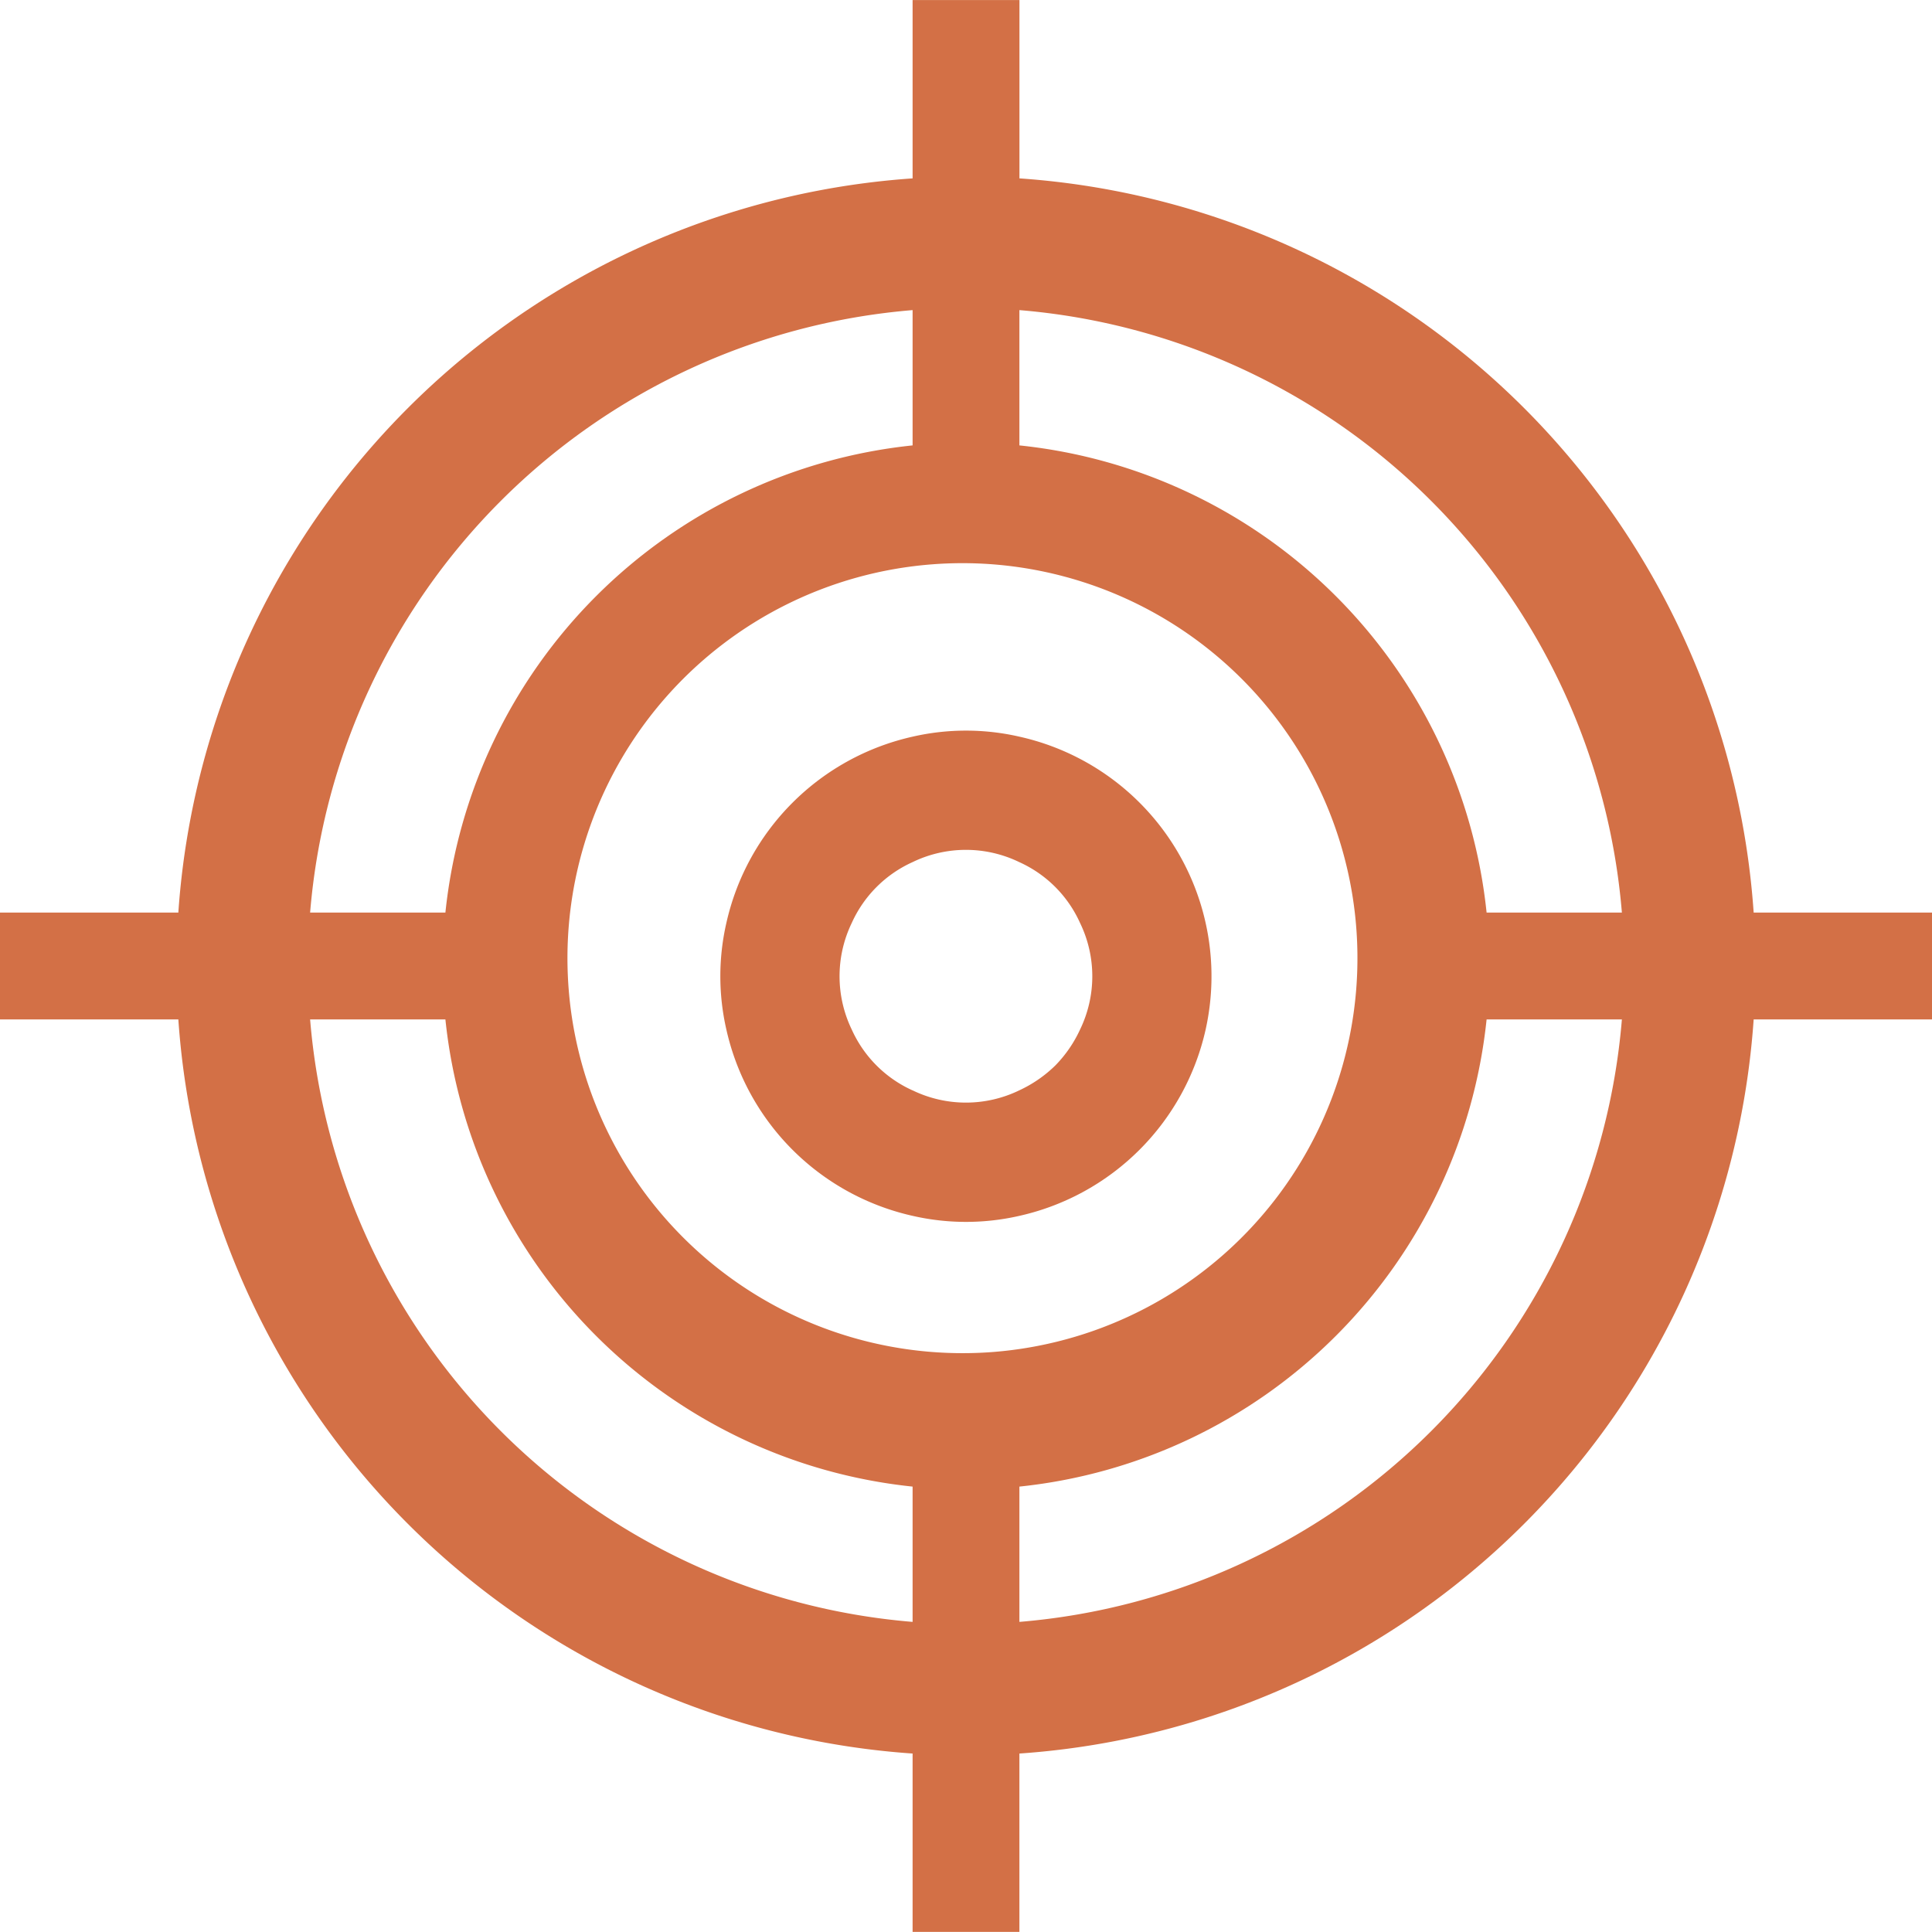 <svg xmlns="http://www.w3.org/2000/svg" width="78" height="78" viewBox="0 0 78 78"><g id="Group_115" data-name="Group 115" transform="translate(-506 -71)"><g id="Group_110" data-name="Group 110" transform="translate(-415 -177)"><path id="Path_2466" data-name="Path 2466" d="M70.8,233.949a31.908,31.908,0,0,0-29.642-29.642v-7.2H36.844v7.2A31.908,31.908,0,0,0,7.2,233.949H0v4.312H7.2A31.908,31.908,0,0,0,36.844,267.9v7.2h4.312v-7.2A31.908,31.908,0,0,0,70.8,238.261H78v-4.312ZM36.844,209.625v5.462a21.164,21.164,0,0,0-18.862,18.862H12.52a26.6,26.6,0,0,1,24.324-24.324m0,52.96A26.6,26.6,0,0,1,12.52,238.261h5.462a21.164,21.164,0,0,0,18.862,18.862ZM39,251.735a15.947,15.947,0,1,1,2.156-.166,15.627,15.627,0,0,1-2.156.166m2.156,10.85v-5.462a21.164,21.164,0,0,0,18.862-18.862H65.48a26.6,26.6,0,0,1-24.324,24.324m18.862-28.636a21.164,21.164,0,0,0-18.862-18.862v-5.462A26.6,26.6,0,0,1,65.48,233.949Z" transform="translate(921 50.895)" fill="#d37046"></path><path id="Path_2467" data-name="Path 2467" d="M34.133,223.718a9.91,9.91,0,0,0-7.518-11.828,9.647,9.647,0,0,0-4.312,0,9.931,9.931,0,0,0-7.518,7.518,9.639,9.639,0,0,0,0,4.31,9.931,9.931,0,0,0,7.518,7.518,9.647,9.647,0,0,0,4.312,0,9.931,9.931,0,0,0,7.518-7.518M22.3,226.17a4.9,4.9,0,0,1-2.452-2.452,4.948,4.948,0,0,1,0-4.31,4.9,4.9,0,0,1,2.452-2.452,4.934,4.934,0,0,1,4.312,0,4.889,4.889,0,0,1,2.45,2.452,4.93,4.93,0,0,1,0,4.31,5.129,5.129,0,0,1-1,1.45,5.193,5.193,0,0,1-1.45,1,4.934,4.934,0,0,1-4.312,0" transform="translate(935.541 65.851)" fill="#d37046"></path></g></g></svg>
